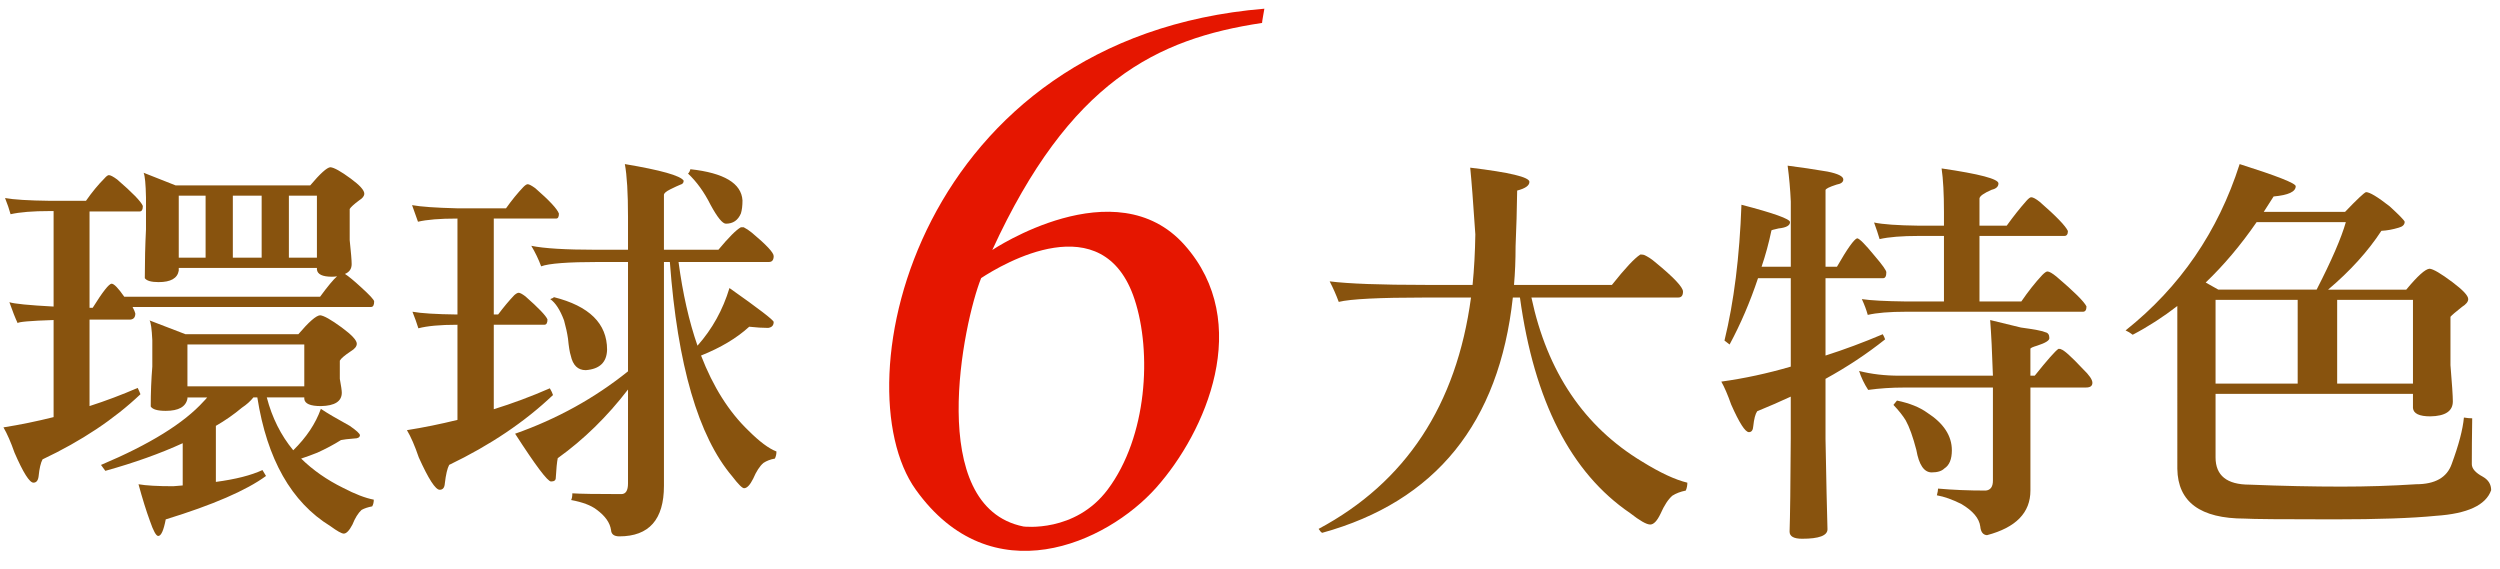 <?xml version="1.0" encoding="utf-8"?>
<!-- Generator: Adobe Illustrator 16.0.0, SVG Export Plug-In . SVG Version: 6.00 Build 0)  -->
<!DOCTYPE svg PUBLIC "-//W3C//DTD SVG 1.1//EN" "http://www.w3.org/Graphics/SVG/1.1/DTD/svg11.dtd">
<svg version="1.1" id="圖層_1" xmlns="http://www.w3.org/2000/svg" xmlns:xlink="http://www.w3.org/1999/xlink" x="0px" y="0px"
	 width="344px" height="78.333px" viewBox="0 0 344 78.333" enable-background="new 0 0 344 78.333" xml:space="preserve">
<g>
	<path fill="#88530E" d="M18.946,53.377c0.145,0.291,0.272,0.58,0.38,0.869c-3.622,3.439-8.112,6.428-13.472,8.963
		c-0.254,0.472-0.435,1.25-0.543,2.336c-0.073,0.578-0.308,0.869-0.707,0.869c-0.543,0-1.412-1.375-2.607-4.129
		c-0.507-1.447-1.014-2.606-1.521-3.478c2.282-0.361,4.581-0.833,6.899-1.412v-13.36c-3.259,0.107-4.908,0.254-4.943,0.436
		c-0.326-0.689-0.706-1.651-1.141-2.889c0.652,0.22,2.68,0.418,6.084,0.601v-13.14H6.833c-2.318,0-4.111,0.145-5.378,0.435
		c-0.182-0.673-0.435-1.416-0.761-2.227c1.195,0.217,3.241,0.345,6.139,0.38h4.998c0.833-1.195,1.684-2.228,2.553-3.097
		c0.253-0.289,0.453-0.435,0.598-0.435c0.217,0,0.598,0.2,1.141,0.598c2.1,1.812,3.277,3.024,3.531,3.64
		c0,0.507-0.146,0.76-0.435,0.76H12.32v13.255h0.435c1.376-2.209,2.245-3.313,2.607-3.313c0.326,0,0.905,0.597,1.738,1.792h26.943
		c1.05-1.433,1.828-2.369,2.336-2.809c-0.217,0.037-0.454,0.055-0.707,0.055c-1.304,0-1.992-0.331-2.064-0.992v-0.221H24.596v0.38
		c-0.182,1.051-1.105,1.575-2.77,1.575c-1.015,0-1.648-0.181-1.901-0.543c0-2.311,0.054-4.548,0.163-6.71v-4.379
		c-0.037-1.877-0.146-3.016-0.326-3.415l4.4,1.738h18.524c1.375-1.63,2.299-2.462,2.77-2.499c0.507,0.037,1.448,0.562,2.825,1.576
		c1.231,0.905,1.847,1.591,1.847,2.061c0,0.325-0.236,0.632-0.706,0.92c-0.725,0.542-1.16,0.938-1.304,1.191v4.277
		c0.181,1.697,0.271,2.798,0.271,3.304c0,0.65-0.308,1.101-0.923,1.353c0.506,0.326,1.249,0.939,2.227,1.841
		c1.195,1.083,1.792,1.733,1.792,1.949c0,0.506-0.145,0.758-0.435,0.758H18.24c0.217,0.412,0.344,0.711,0.38,0.897
		c0,0.522-0.236,0.804-0.706,0.841h-5.595v11.896C14.564,55.153,16.773,54.32,18.946,53.377z M20.576,44.088l4.943,1.9h15.536
		c1.448-1.701,2.444-2.57,2.988-2.605c0.507,0.035,1.502,0.597,2.988,1.684c1.375,1.016,2.064,1.758,2.064,2.229
		c0,0.361-0.271,0.705-0.815,1.031c-0.869,0.579-1.376,1.014-1.521,1.303v2.5c0.181,0.979,0.272,1.611,0.272,1.9
		c0,1.195-0.96,1.813-2.879,1.848c-1.449,0-2.209-0.324-2.281-0.979v-0.217H36.71c0.724,2.789,1.937,5.215,3.64,7.277
		c1.811-1.772,3.078-3.674,3.802-5.703c0.796,0.543,2.119,1.322,3.966,2.337c0.941,0.651,1.412,1.086,1.412,1.304
		c-0.037,0.29-0.29,0.436-0.76,0.436c-0.906,0.071-1.521,0.146-1.847,0.217c-0.978,0.615-2.064,1.195-3.259,1.738
		c-0.725,0.289-1.467,0.563-2.227,0.813c1.629,1.595,3.549,2.935,5.758,4.021c1.666,0.869,3.078,1.412,4.237,1.631
		c0,0.36-0.073,0.668-0.217,0.922c-0.58,0.109-1.069,0.271-1.467,0.49c-0.471,0.436-0.888,1.104-1.25,2.01
		c-0.435,0.832-0.833,1.248-1.195,1.248c-0.291,0-0.906-0.344-1.847-1.03c-5.36-3.295-8.71-9.198-10.049-17.708h-0.543
		c-0.399,0.507-0.924,0.979-1.576,1.412c-1.123,0.941-2.318,1.773-3.585,2.499v7.713c2.716-0.362,4.853-0.905,6.41-1.629
		c0.181,0.323,0.344,0.598,0.489,0.813c-2.716,1.99-7.316,3.982-13.798,5.975c-0.29,1.521-0.634,2.281-1.032,2.281
		c-0.29,0-0.67-0.688-1.141-2.063c-0.507-1.376-1.032-3.063-1.575-5.053c1.05,0.182,2.643,0.271,4.78,0.271
		c0.435-0.035,0.869-0.07,1.304-0.107v-5.813c-3.079,1.412-6.627,2.683-10.647,3.804c-0.254-0.326-0.453-0.599-0.598-0.814
		c6.699-2.824,11.408-5.739,14.124-8.745c0.217-0.218,0.38-0.397,0.489-0.543h-2.716v0.162c-0.217,1.122-1.214,1.685-2.988,1.685
		c-1.123,0-1.811-0.199-2.064-0.598c0-1.883,0.072-3.712,0.217-5.486v-3.64C20.883,45.249,20.757,44.342,20.576,44.088z
		 M24.596,35.452h3.694v-8.529h-3.694V35.452z M25.791,53.161H41.87v-5.758H25.791V53.161z M32.038,26.923v8.529h3.965v-8.529
		H32.038z M39.751,26.923v8.529h3.857v-8.529H39.751z"/>
	<path fill="#88530E" d="M72.616,25.348c0.181,0,0.525,0.182,1.032,0.543c1.956,1.703,3.042,2.871,3.259,3.504
		c0,0.453-0.127,0.678-0.38,0.678h-8.583v13.2h0.598c0.76-1.013,1.502-1.901,2.227-2.661c0.253-0.218,0.452-0.326,0.598-0.326
		c0.181,0,0.489,0.164,0.923,0.489c1.811,1.595,2.825,2.652,3.042,3.177c0,0.489-0.145,0.734-0.435,0.734h-6.953V56.31
		c2.571-0.796,5.142-1.756,7.713-2.879c0.217,0.362,0.362,0.671,0.435,0.924c-3.875,3.692-8.637,6.897-14.286,9.614
		c-0.254,0.472-0.454,1.322-0.598,2.554c-0.037,0.579-0.271,0.869-0.706,0.869c-0.58,0-1.54-1.485-2.879-4.454
		c-0.543-1.594-1.086-2.843-1.629-3.749c2.281-0.36,4.599-0.832,6.953-1.412v-13.09h-0.054c-2.318,0-4.093,0.162-5.324,0.487
		c-0.217-0.701-0.489-1.463-0.815-2.28c1.195,0.217,3.241,0.345,6.139,0.38h0.054v-13.2h-0.109c-2.318,0-4.093,0.145-5.323,0.435
		c-0.217-0.628-0.489-1.389-0.815-2.282c1.195,0.217,3.241,0.363,6.138,0.435h6.791c0.796-1.122,1.593-2.1,2.39-2.933
		C72.271,25.476,72.471,25.348,72.616,25.348z M86.414,51.096V36.049h-4.02c-4.237,0-6.881,0.2-7.931,0.598
		c-0.362-0.978-0.815-1.919-1.358-2.825c1.738,0.362,4.689,0.543,8.854,0.543h4.455v-4.509c0-3.295-0.145-5.722-0.435-7.279
		c4.961,0.833,7.659,1.594,8.094,2.282c0,0.29-0.145,0.471-0.435,0.543c-0.362,0.146-0.833,0.363-1.412,0.652
		c-0.58,0.291-0.869,0.543-0.869,0.761v7.551h7.496c1.413-1.702,2.444-2.734,3.096-3.097h0.38c0.362,0.182,0.742,0.435,1.141,0.761
		c1.991,1.666,2.988,2.735,2.988,3.205c0,0.543-0.217,0.814-0.652,0.814H93.367c0.579,4.346,1.448,8.185,2.607,11.517
		c2.028-2.282,3.494-4.925,4.4-7.932c4.056,2.861,6.084,4.419,6.084,4.672c0,0.472-0.254,0.743-0.76,0.815
		c-0.761,0-1.63-0.057-2.607-0.164c-1.703,1.559-3.911,2.879-6.627,3.965c1.666,4.312,3.838,7.75,6.519,10.322
		c1.521,1.521,2.806,2.479,3.857,2.879c0,0.36-0.073,0.688-0.217,0.978c-0.616,0.108-1.141,0.31-1.575,0.599
		c-0.508,0.434-0.978,1.159-1.413,2.172c-0.435,0.869-0.851,1.306-1.25,1.306c-0.253,0-0.797-0.544-1.629-1.63
		c-4.672-5.506-7.533-15.338-8.583-29.498h-0.814v30.8c0,4.635-2.046,6.953-6.139,6.953c-0.725,0-1.105-0.291-1.141-0.869
		c-0.145-1.016-0.815-1.956-2.01-2.825c-0.761-0.579-1.92-1.014-3.477-1.304c0.108-0.217,0.163-0.525,0.163-0.924
		c1.05,0.072,3.295,0.107,6.736,0.107c0.615,0,0.923-0.488,0.923-1.467V53.595c-2.861,3.729-6.084,6.881-9.669,9.452
		c-0.108,0.543-0.199,1.447-0.271,2.716c0,0.325-0.217,0.489-0.652,0.489c-0.471,0-2.119-2.191-4.943-6.573
		C76.636,57.652,81.814,54.792,86.414,51.096z M76.201,40.883c4.889,1.23,7.333,3.641,7.333,7.226
		c-0.037,1.738-1.015,2.681-2.934,2.824c-1.086,0-1.775-0.669-2.064-2.011c-0.146-0.436-0.272-1.213-0.38-2.336
		c-0.109-0.76-0.291-1.592-0.543-2.498c-0.543-1.447-1.177-2.426-1.901-2.935C76.038,41.047,76.201,40.958,76.201,40.883z
		 M94.996,23.284c4.635,0.507,7.025,1.938,7.17,4.291c0,0.725-0.073,1.323-0.217,1.793c-0.399,0.942-1.086,1.412-2.064,1.412
		c-0.471,0-1.177-0.869-2.119-2.607c-0.869-1.738-1.901-3.168-3.096-4.292C94.814,23.773,94.923,23.574,94.996,23.284z"/>
</g>
<g>
	<path fill="#88530E" d="M226.205,35.072c0.507,0.217,1.014,0.543,1.521,0.978c2.568,2.101,3.854,3.459,3.854,4.074
		c0,0.543-0.22,0.814-0.649,0.814h-20.209c2.174,10.249,7.262,17.782,15.266,22.598c2.462,1.521,4.525,2.48,6.191,2.881
		c0,0.396-0.072,0.761-0.219,1.086c-0.727,0.146-1.34,0.381-1.848,0.705c-0.578,0.508-1.121,1.34-1.631,2.5
		c-0.471,0.979-0.939,1.467-1.412,1.467c-0.508,0-1.43-0.524-2.77-1.574c-8.148-5.541-13.201-15.43-15.156-29.66h-0.979
		c-1.883,17.273-10.629,28.064-26.236,32.376c-0.146-0.071-0.309-0.254-0.488-0.543c11.986-6.41,18.977-17.021,20.969-31.833h-6.303
		c-6.338,0-10.303,0.2-11.896,0.6c-0.362-0.979-0.778-1.919-1.25-2.826c2.572,0.326,6.989,0.488,13.255,0.488h6.41
		c0.219-2.208,0.344-4.526,0.38-6.953c-0.29-4.346-0.524-7.406-0.706-9.18c5.434,0.652,8.148,1.304,8.148,1.956
		c0,0.507-0.563,0.905-1.686,1.195c-0.035,2.572-0.106,5.125-0.218,7.659c0,1.884-0.071,3.658-0.217,5.323H221.8
		c1.812-2.281,3.115-3.675,3.912-4.182C225.896,35.018,226.061,35.036,226.205,35.072z"/>
	<path fill="#88530E" d="M245.979,22.795c1.738,0.217,3.566,0.489,5.486,0.815c1.447,0.291,2.174,0.652,2.174,1.086
		c0,0.362-0.309,0.598-0.925,0.706c-1.015,0.326-1.521,0.58-1.521,0.761v10.538h1.574c1.412-2.462,2.336-3.766,2.771-3.911
		c0.289,0,1.086,0.797,2.392,2.39c1.086,1.268,1.629,2.029,1.629,2.282c0,0.543-0.146,0.815-0.436,0.815h-7.932v10.646
		c2.606-0.832,5.231-1.811,7.877-2.933c0.145,0.253,0.252,0.488,0.324,0.706c-2.498,1.992-5.231,3.803-8.201,5.432v8.313
		c0.107,5.83,0.197,9.959,0.271,12.386c0,0.868-1.158,1.305-3.479,1.305c-1.158,0-1.736-0.325-1.736-0.979
		c0.072-2.063,0.127-6.354,0.162-12.874v-5.703c-1.483,0.688-3.021,1.357-4.617,2.01c-0.254,0.362-0.436,1.051-0.543,2.063
		c-0.036,0.543-0.234,0.813-0.6,0.813c-0.508,0-1.32-1.268-2.441-3.803c-0.473-1.34-0.924-2.391-1.357-3.15
		c3.149-0.434,6.338-1.12,9.561-2.063V38.277h-4.508c-1.086,3.259-2.391,6.302-3.911,9.126c-0.254-0.181-0.489-0.361-0.706-0.543
		c1.303-5.324,2.082-11.552,2.336-18.687c4.454,1.16,6.682,1.956,6.682,2.39c0,0.471-0.523,0.761-1.576,0.869
		c-0.649,0.145-0.978,0.236-0.978,0.271c-0.362,1.738-0.815,3.405-1.358,4.998h4.021v-8.963
		C246.34,26.073,246.195,24.425,245.979,22.795z M283.568,48.054c0.396,0.073,1.412,0.979,3.041,2.717
		c0.869,0.833,1.305,1.466,1.305,1.899c0,0.435-0.29,0.651-0.869,0.651h-7.659V67.5c0,3.043-1.991,5.088-5.976,6.14
		c-0.543-0.037-0.852-0.435-0.924-1.195c-0.146-1.123-1.014-2.155-2.607-3.097c-1.23-0.616-2.354-1.014-3.367-1.194
		c0.108-0.399,0.163-0.706,0.163-0.924c2.027,0.181,4.218,0.271,6.573,0.271c0.65-0.071,0.977-0.523,0.977-1.355v-12.82h-12.222
		c-1.702,0-3.351,0.107-4.942,0.325c-0.543-0.833-0.961-1.702-1.25-2.606c1.701,0.436,3.549,0.65,5.541,0.65h12.873
		c-0.105-3.223-0.234-5.775-0.379-7.658c1.375,0.325,2.787,0.67,4.236,1.031c1.883,0.254,3.006,0.471,3.367,0.651
		c0.361,0.073,0.544,0.345,0.544,0.815c0,0.324-0.563,0.67-1.685,1.03c-0.615,0.183-0.925,0.325-0.925,0.437v3.691h0.599
		c1.737-2.173,2.826-3.402,3.26-3.691C283.46,48,283.568,48.019,283.568,48.054z M279.494,27.141c0.254,0,0.652,0.217,1.195,0.652
		c2.244,1.956,3.531,3.288,3.855,3.994c0,0.453-0.164,0.678-0.488,0.678h-11.68v9.018h5.758c0.941-1.376,1.9-2.589,2.881-3.64
		c0.324-0.326,0.561-0.489,0.704-0.489c0.255,0,0.671,0.236,1.249,0.707c2.428,2.064,3.805,3.432,4.131,4.102
		c0,0.489-0.164,0.732-0.49,0.732h-24.336c-2.28,0-4.037,0.146-5.27,0.436c-0.184-0.674-0.453-1.396-0.814-2.174
		c1.194,0.182,3.225,0.29,6.084,0.326h5.215v-9.018h-3.478c-2.315,0-4.108,0.145-5.378,0.435c-0.182-0.628-0.434-1.389-0.76-2.282
		c1.193,0.254,3.238,0.399,6.138,0.435h3.478v-1.901c0-2.499-0.107-4.49-0.324-5.976c5.215,0.761,7.822,1.449,7.822,2.064
		c0,0.435-0.311,0.725-0.924,0.869c-1.086,0.471-1.648,0.869-1.686,1.195v3.748h3.748c0.939-1.304,1.847-2.444,2.716-3.422
		C279.132,27.304,279.35,27.141,279.494,27.141z M261.025,55.118c1.738,0.361,3.132,0.922,4.183,1.685
		c2.245,1.448,3.368,3.169,3.368,5.159c0,1.23-0.346,2.063-1.032,2.498c-0.362,0.362-0.942,0.543-1.737,0.543
		c-1.052,0-1.758-1.03-2.119-3.096c-0.472-1.811-0.961-3.169-1.467-4.074c-0.397-0.65-0.961-1.356-1.685-2.119
		C260.682,55.534,260.844,55.333,261.025,55.118z"/>
	<path fill="#88530E" d="M308.176,22.578c5.143,1.63,7.715,2.644,7.715,3.042c0,0.761-1.016,1.232-3.043,1.413
		c-0.471,0.725-0.924,1.431-1.355,2.119h11.188c1.631-1.702,2.59-2.607,2.879-2.716c0.508,0,1.594,0.652,3.26,1.956
		c1.306,1.195,1.992,1.901,2.064,2.119c0,0.399-0.271,0.67-0.814,0.815c-0.834,0.253-1.631,0.399-2.391,0.435
		c-1.848,2.825-4.291,5.523-7.334,8.094H331.1c1.559-1.883,2.625-2.843,3.205-2.879c0.508,0.036,1.557,0.652,3.15,1.847
		c1.447,1.086,2.173,1.862,2.173,2.331c0,0.361-0.29,0.722-0.869,1.082c-0.868,0.687-1.395,1.138-1.575,1.353v6.658
		c0.217,2.599,0.326,4.258,0.326,4.981c0,1.34-1.031,2.028-3.097,2.063c-1.521,0-2.317-0.381-2.39-1.143v-1.955h-27.162v8.746
		c0,2.498,1.558,3.748,4.673,3.748c4.526,0.182,8.745,0.271,12.657,0.271c3.477,0,6.896-0.107,10.266-0.326
		c2.607,0,4.238-0.922,4.891-2.771c0.979-2.643,1.537-4.779,1.686-6.408c0.434,0.071,0.813,0.107,1.141,0.107
		c-0.037,2.391-0.055,4.49-0.055,6.301c0,0.616,0.506,1.195,1.521,1.738c0.76,0.436,1.141,1.05,1.141,1.85
		c-0.727,2.063-3.26,3.238-7.604,3.528c-3.296,0.326-7.967,0.487-14.016,0.487c-7.171,0-11.263-0.035-12.275-0.106
		c-6.12,0-9.217-2.28-9.288-6.845V42.106c-1.957,1.518-4.003,2.836-6.14,3.956c-0.326-0.253-0.651-0.451-0.979-0.597
		C299.975,39.504,305.206,31.875,308.176,22.578z M303.504,38.875l1.738,0.978h13.525c2.063-4.02,3.402-7.116,4.021-9.289h-12.277
		C308.339,33.714,306.004,36.484,303.504,38.875z M304.861,41.264v11.517h11.3V41.264H304.861z M321.594,52.781h10.43V41.264h-10.43
		V52.781z"/>
</g>
<g>
	<path fill="#E51600" d="M173.66,3.156c-0.035-0.001,0.318-1.96,0.318-1.96C126.25,5.155,115.583,52.78,126,67.364
		c10.417,14.582,26.25,7.416,33.083-0.25c6.833-7.668,13.417-22.709,3.917-33.396c-9.5-10.688-26.461,0.68-26.461,0.68
		C147.188,11.218,159.125,5.343,173.66,3.156z M156.125,41.217c2.375,7.25,1.758,18.85-3.708,26.146
		c-4.479,5.979-11.583,5.084-11.583,5.084c-13.583-2.73-8.271-28.105-5.827-34.185C137.938,36.343,151.82,28.077,156.125,41.217z"/>
</g>
</svg>
